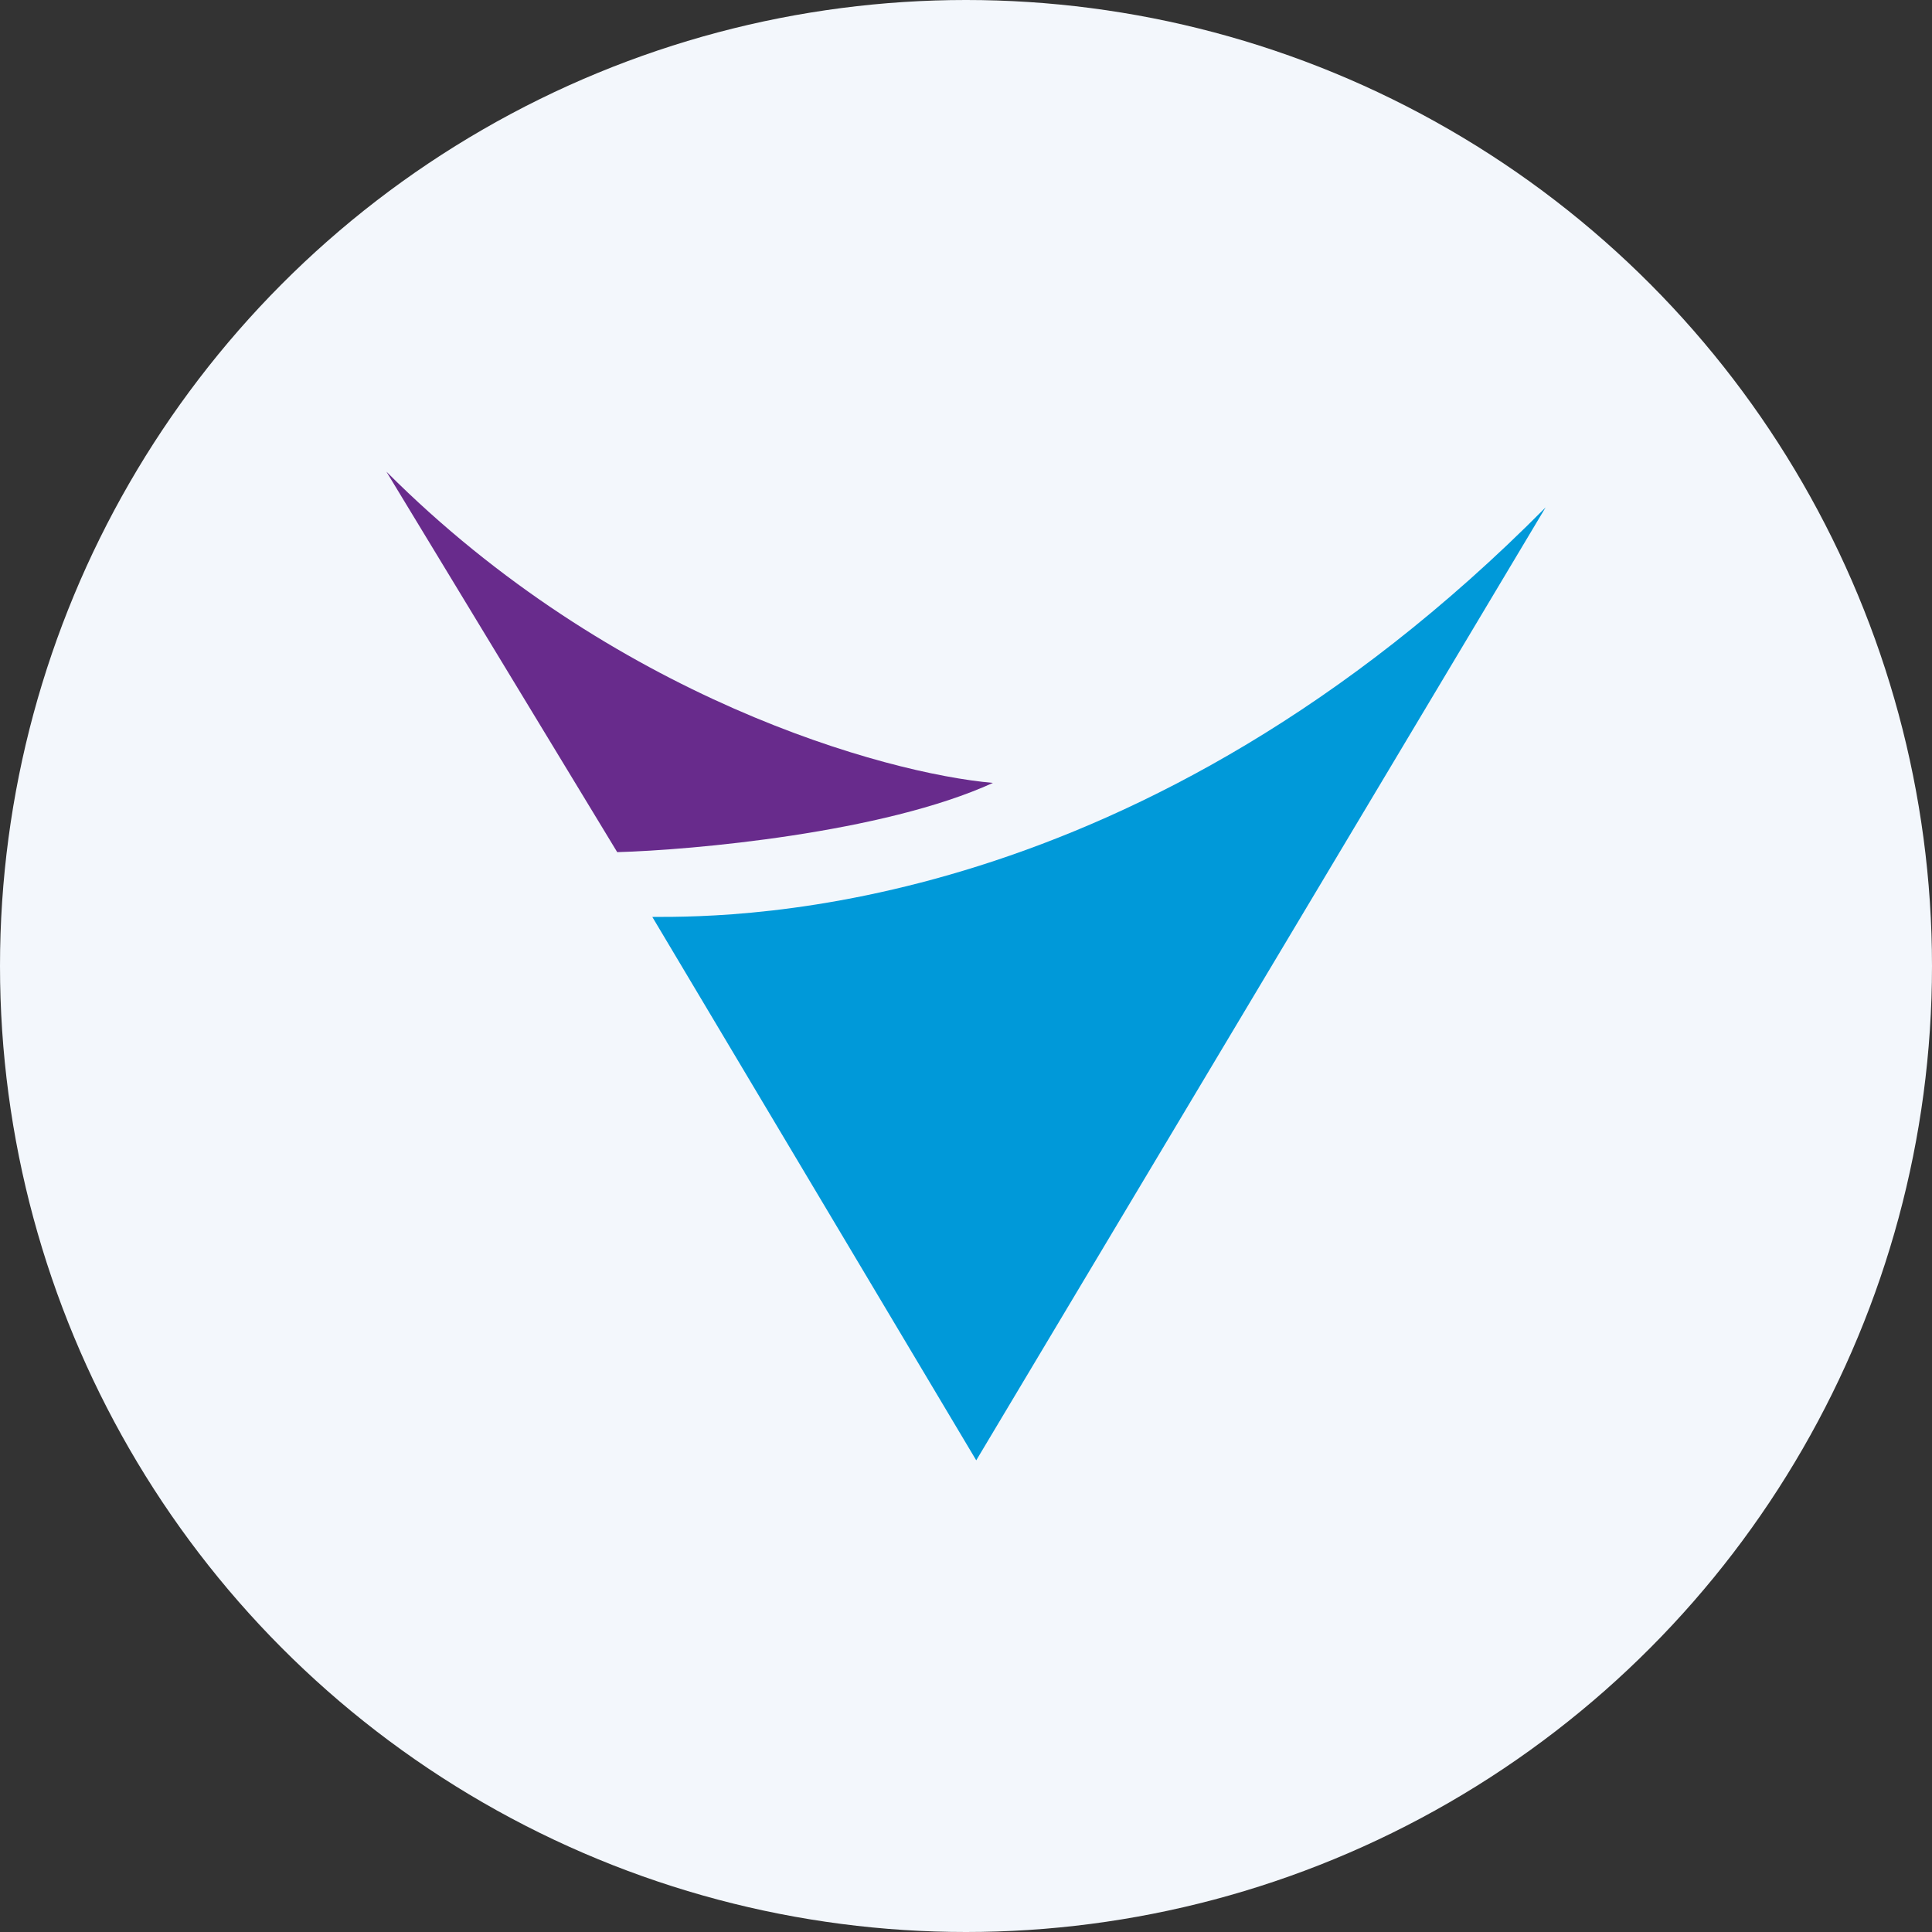 <?xml version='1.0' encoding='utf-8'?>
<svg xmlns="http://www.w3.org/2000/svg" id="Layer_1" data-name="Layer 1" viewBox="0 0 300 300" width="300" height="300"><rect x="0" y="0" width="300" height="300" fill="#333333" stroke="none"/><defs><clipPath id="bz_circular_clip"><circle cx="150.0" cy="150.0" r="150.0" /></clipPath></defs><g clip-path="url(#bz_circular_clip)"><rect x="-1.5" y="-1.5" width="303" height="303" fill="#f3f7fc" /><path d="M101.51,142.38h-.22l50.3,84.38L240,78.79C177,142.38,114.69,142.38,101.51,142.38Z" fill="#0099d9" /><path d="M95.84,132.32,60,73.24c35.05,35.1,77.4,46.85,94.18,48.33C137.14,129.35,107.44,132,95.84,132.32Z" fill="#682b8c" /><rect x="-4226.2" y="-7141.71" width="16189.12" height="21981.38" fill="none" /></g></svg>